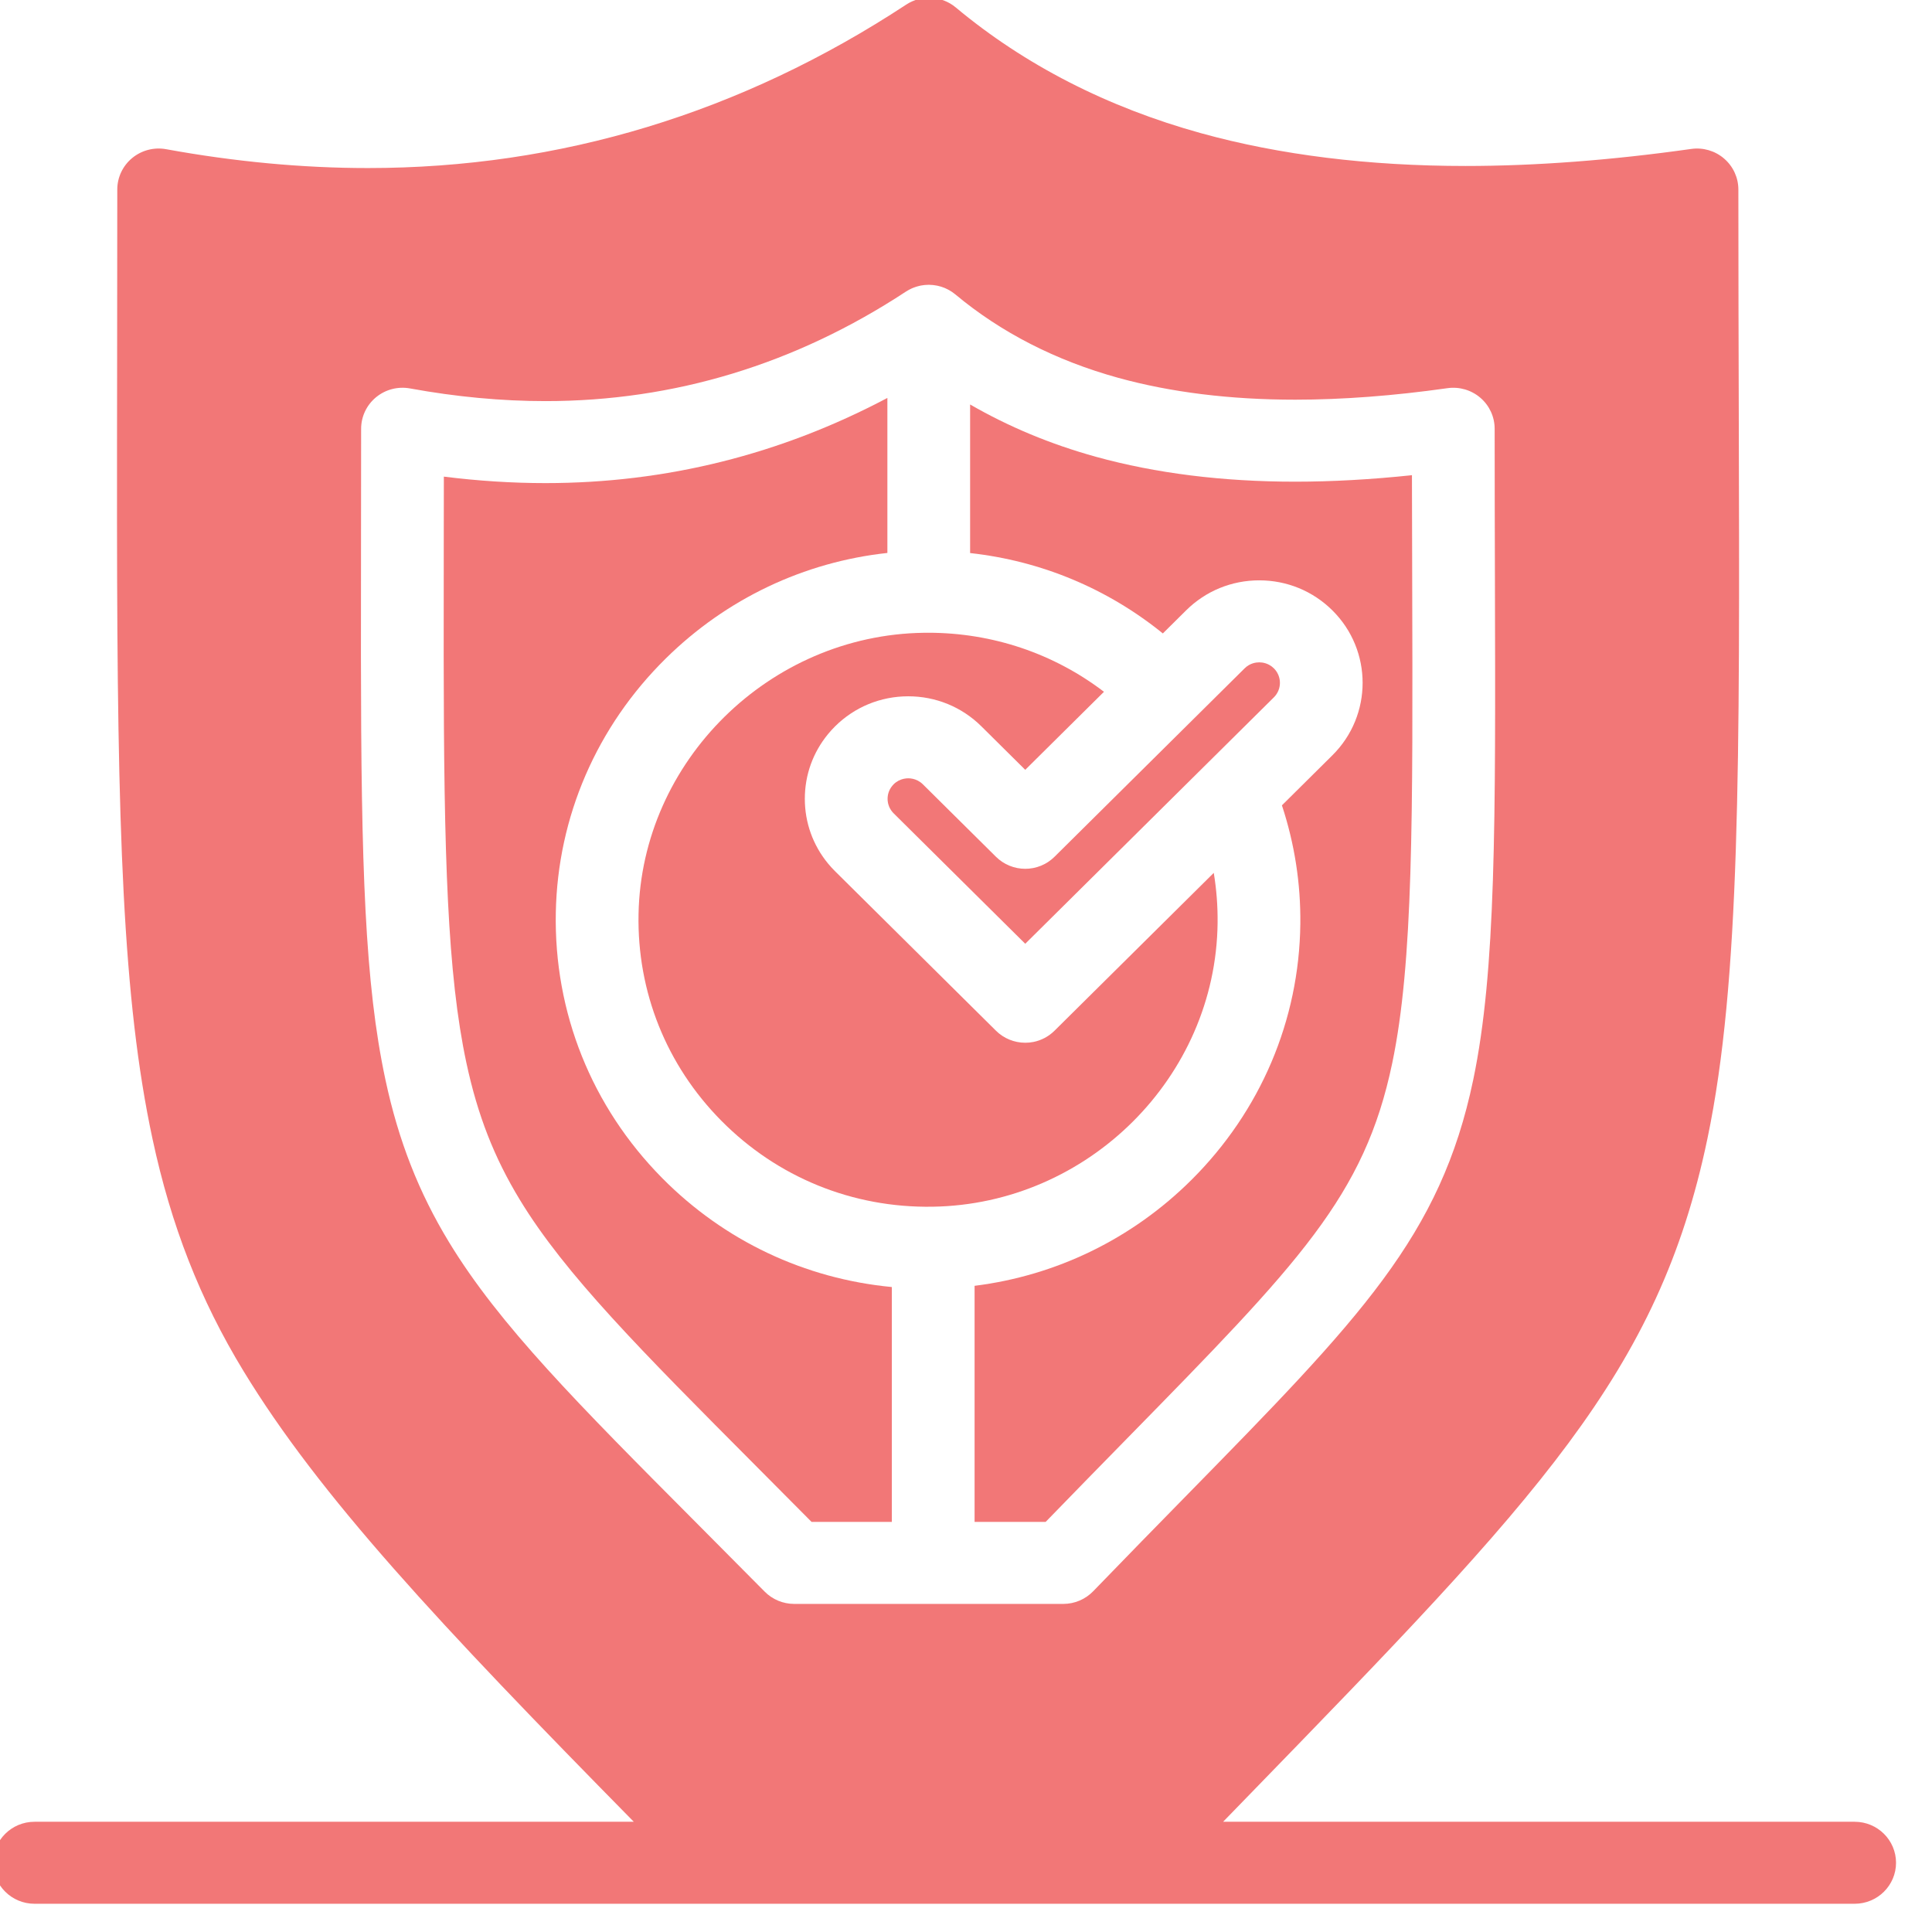 <?xml version="1.0" encoding="UTF-8" standalone="no"?>
<!DOCTYPE svg PUBLIC "-//W3C//DTD SVG 1.1//EN" "http://www.w3.org/Graphics/SVG/1.1/DTD/svg11.dtd">
<svg width="100%" height="100%" viewBox="0 0 48 48" version="1.1" xmlns="http://www.w3.org/2000/svg" xmlns:xlink="http://www.w3.org/1999/xlink" xml:space="preserve" xmlns:serif="http://www.serif.com/" style="fill-rule:evenodd;clip-rule:evenodd;stroke-linejoin:round;stroke-miterlimit:2;">
    <g transform="matrix(1,0,0,1,-1146.36,-1773.11)">
        <g transform="matrix(4.111,0,0,11.59,-797.602,-591.098)">
            <g transform="matrix(0.128,0,0,0.045,472.177,203.775)">
                <g>
                    <g>
                        <path d="M55.045,45.653C55.002,45.689 54.957,45.721 54.912,45.752C54.905,45.756 54.898,45.763 54.891,45.767C54.84,45.802 54.787,45.833 54.733,45.862C54.731,45.862 54.729,45.864 54.727,45.865C54.674,45.894 54.619,45.919 54.564,45.943C54.561,45.944 54.558,45.946 54.555,45.947C54.502,45.969 54.448,45.987 54.394,46.004C54.387,46.006 54.381,46.009 54.374,46.011C54.323,46.027 54.272,46.039 54.22,46.05C54.21,46.052 54.199,46.055 54.188,46.058C54.138,46.068 54.087,46.074 54.036,46.08C54.024,46.082 54.012,46.085 53.999,46.086C53.872,46.098 53.744,46.098 53.617,46.086C53.604,46.085 53.592,46.082 53.58,46.08C53.529,46.074 53.478,46.068 53.428,46.058C53.417,46.055 53.407,46.052 53.396,46.05C53.344,46.039 53.293,46.026 53.242,46.011C53.235,46.009 53.229,46.006 53.222,46.004C53.168,45.987 53.114,45.969 53.062,45.947C53.058,45.946 53.056,45.944 53.053,45.943C52.997,45.919 52.943,45.894 52.889,45.865C52.887,45.864 52.885,45.863 52.883,45.862C52.829,45.833 52.777,45.802 52.725,45.767C52.718,45.762 52.711,45.757 52.704,45.752C52.659,45.721 52.614,45.689 52.571,45.653C52.539,45.627 52.51,45.598 52.479,45.57C52.462,45.554 52.444,45.54 52.427,45.523L48.974,42.07C48.819,41.915 48.647,41.842 48.503,41.809C48.417,41.789 48.34,41.784 48.284,41.784C48.227,41.784 48.151,41.79 48.065,41.809C47.921,41.842 47.749,41.915 47.593,42.07C47.593,42.071 47.593,42.071 47.592,42.072C47.549,42.115 47.512,42.162 47.478,42.211C47.473,42.219 47.468,42.226 47.463,42.234C47.431,42.283 47.404,42.334 47.382,42.387C47.38,42.392 47.379,42.397 47.377,42.402C47.355,42.456 47.338,42.512 47.327,42.569C47.326,42.573 47.326,42.577 47.325,42.581C47.303,42.7 47.303,42.822 47.325,42.941C47.326,42.945 47.326,42.949 47.327,42.953C47.339,43.01 47.355,43.065 47.377,43.12C47.379,43.125 47.38,43.129 47.382,43.134C47.404,43.187 47.431,43.239 47.463,43.288C47.468,43.296 47.473,43.303 47.478,43.311C47.512,43.359 47.549,43.407 47.592,43.45L53.808,49.666L65.547,37.927C65.928,37.546 65.928,36.927 65.547,36.546C65.298,36.297 65.008,36.26 64.856,36.26C64.705,36.26 64.415,36.297 64.166,36.546L55.189,45.523C55.172,45.54 55.154,45.554 55.137,45.571C55.107,45.598 55.077,45.627 55.045,45.653Z" style="fill:rgb(242,119,119);fill-rule:nonzero;"/>
                        <path d="M62.89,48.68C62.899,47.872 62.838,47.074 62.709,46.289L55.189,53.809C54.914,54.084 54.566,54.269 54.191,54.344C54.066,54.369 53.937,54.381 53.808,54.381C53.29,54.381 52.793,54.175 52.427,53.809L44.831,46.213C44.817,46.199 44.804,46.184 44.79,46.17C44.746,46.125 44.702,46.08 44.66,46.034C44.649,46.021 44.638,46.008 44.627,45.995C44.583,45.945 44.539,45.895 44.497,45.844C44.494,45.84 44.491,45.836 44.488,45.833C43.784,44.966 43.401,43.893 43.401,42.761C43.401,41.627 43.785,40.553 44.491,39.686C44.493,39.683 44.495,39.68 44.497,39.678C44.542,39.623 44.588,39.57 44.635,39.517C44.643,39.508 44.651,39.498 44.66,39.488C44.715,39.427 44.772,39.367 44.831,39.308C45.754,38.386 46.979,37.878 48.284,37.878C49.588,37.878 50.814,38.386 51.737,39.308L53.808,41.38L57.525,37.663C55.152,35.838 52.264,34.85 49.219,34.85C49.152,34.85 49.086,34.851 49.019,34.852C41.733,34.955 35.691,40.966 35.55,48.25C35.478,51.956 36.866,55.452 39.458,58.095C42.1,60.789 45.647,62.254 49.433,62.192C56.769,62.08 62.806,56.019 62.89,48.68Z" style="fill:rgb(242,119,119);fill-rule:nonzero;"/>
                        <path d="M31.644,48.175C31.732,43.615 33.577,39.317 36.837,36.075C39.697,33.23 43.363,31.479 47.299,31.049L47.299,23.664C42.263,26.357 36.849,27.722 31.155,27.722C29.587,27.722 27.981,27.618 26.358,27.413C26.357,28.493 26.355,29.538 26.354,30.548C26.351,32.467 26.348,34.262 26.35,35.945C26.358,45.5 26.527,51.123 27.422,55.338C27.952,57.835 28.733,59.851 29.953,61.874C32.089,65.416 35.668,69.043 41.086,74.533C41.918,75.376 42.795,76.265 43.72,77.207L47.509,77.207L47.509,66.018C43.399,65.624 39.599,63.818 36.669,60.83C33.337,57.433 31.552,52.938 31.644,48.175Z" style="fill:rgb(242,119,119);fill-rule:nonzero;"/>
                        <path d="M72.078,32.35C72.073,30.774 72.069,29.108 72.066,27.345C70.145,27.55 68.297,27.654 66.553,27.654C63.131,27.654 59.966,27.255 57.145,26.468C55.003,25.87 53.019,25.034 51.205,23.976L51.205,31.054C54.559,31.427 57.692,32.747 60.305,34.883L61.404,33.784C62.326,32.862 63.552,32.354 64.856,32.354C66.161,32.354 67.387,32.862 68.309,33.784C70.213,35.688 70.213,38.786 68.309,40.689L65.927,43.072C66.522,44.892 66.818,46.787 66.796,48.725C66.743,53.309 64.919,57.637 61.658,60.912C58.857,63.724 55.274,65.475 51.416,65.96L51.416,77.207L54.771,77.207C56.154,75.767 57.442,74.441 58.594,73.254C66.766,64.838 69.823,61.69 71.136,55.348C72.129,50.552 72.11,43.701 72.078,32.35Z" style="fill:rgb(242,119,119);fill-rule:nonzero;"/>
                        <path d="M92.969,91.491L63.15,91.491C63.57,91.055 63.983,90.625 64.388,90.205C78.046,76.019 83.7,70.146 86.018,58.946C87.573,51.436 87.544,41.218 87.497,24.288C87.488,20.968 87.478,17.534 87.478,13.737C87.478,13.171 87.232,12.633 86.804,12.262C86.377,11.891 85.81,11.723 85.249,11.804C81.48,12.342 77.896,12.615 74.596,12.615C70.023,12.615 65.825,12.09 62.116,11.056C57.677,9.817 53.777,7.8 50.526,5.062C49.862,4.504 48.911,4.449 48.188,4.928C40.396,10.095 31.845,12.714 22.772,12.714C19.688,12.714 16.483,12.412 13.246,11.816C12.677,11.711 12.089,11.865 11.643,12.236C11.197,12.607 10.939,13.157 10.939,13.737C10.939,16.529 10.936,19.167 10.932,21.661C10.928,24.472 10.924,27.103 10.926,29.57C10.939,44.201 11.194,52.329 12.601,58.956C13.482,63.102 14.846,66.615 16.893,70.011C20.485,75.968 26.113,82.045 35.326,91.491L7.031,91.491C5.953,91.491 5.078,92.365 5.078,93.444C5.078,94.522 5.953,95.397 7.031,95.397L92.969,95.397C94.047,95.397 94.922,94.522 94.922,93.444C94.922,92.365 94.047,91.491 92.969,91.491ZM55.604,81.113L42.9,81.113C42.375,81.113 41.872,80.902 41.505,80.527C40.37,79.369 39.306,78.29 38.306,77.277C32.692,71.588 28.983,67.83 26.608,63.891C25.173,61.511 24.217,59.051 23.601,56.149C22.628,51.569 22.453,45.986 22.443,35.949C22.442,34.262 22.444,32.464 22.447,30.542C22.45,28.84 22.452,27.039 22.452,25.133C22.452,24.553 22.71,24.003 23.156,23.632C23.602,23.261 24.189,23.107 24.759,23.212C26.933,23.613 29.085,23.816 31.154,23.816C37.228,23.816 42.953,22.061 48.173,18.6C48.218,18.57 48.265,18.542 48.313,18.516C48.333,18.504 48.355,18.495 48.376,18.484C48.407,18.469 48.438,18.453 48.469,18.439C48.494,18.429 48.519,18.419 48.544,18.409C48.574,18.398 48.604,18.387 48.634,18.377C48.659,18.368 48.685,18.36 48.711,18.353C48.744,18.343 48.777,18.335 48.81,18.327C48.834,18.322 48.857,18.316 48.881,18.311C48.93,18.302 48.979,18.295 49.029,18.289C49.038,18.288 49.047,18.286 49.057,18.285C49.116,18.279 49.175,18.277 49.234,18.276C49.24,18.276 49.246,18.275 49.252,18.275C49.265,18.275 49.278,18.277 49.29,18.277C49.332,18.278 49.374,18.28 49.416,18.284C49.438,18.285 49.46,18.288 49.482,18.29C49.521,18.295 49.56,18.301 49.598,18.308C49.619,18.312 49.64,18.314 49.661,18.319C49.715,18.331 49.769,18.344 49.823,18.361C49.843,18.367 49.863,18.375 49.883,18.382C49.918,18.394 49.953,18.406 49.988,18.42C50.011,18.429 50.034,18.44 50.056,18.45C50.087,18.464 50.118,18.479 50.148,18.495C50.171,18.506 50.192,18.518 50.214,18.53C50.244,18.547 50.274,18.566 50.304,18.585C50.324,18.597 50.343,18.609 50.363,18.623C50.394,18.645 50.425,18.669 50.456,18.693C50.471,18.705 50.487,18.716 50.502,18.729C50.505,18.731 50.508,18.732 50.51,18.735C52.663,20.548 55.249,21.884 58.195,22.706C60.674,23.397 63.486,23.748 66.553,23.748C68.778,23.748 71.197,23.564 73.742,23.2C74.304,23.12 74.87,23.287 75.298,23.658C75.726,24.029 75.971,24.567 75.971,25.134C75.971,27.728 75.978,30.122 75.984,32.34C76.016,43.943 76.036,50.947 74.961,56.14C73.418,63.595 69.651,67.475 61.397,75.975C60.09,77.321 58.608,78.847 57.015,80.511C56.647,80.895 56.137,81.113 55.604,81.113Z" style="fill:rgb(242,119,119);fill-rule:nonzero;"/>
                    </g>
                </g>
            </g>
        </g>
    </g>
</svg>
